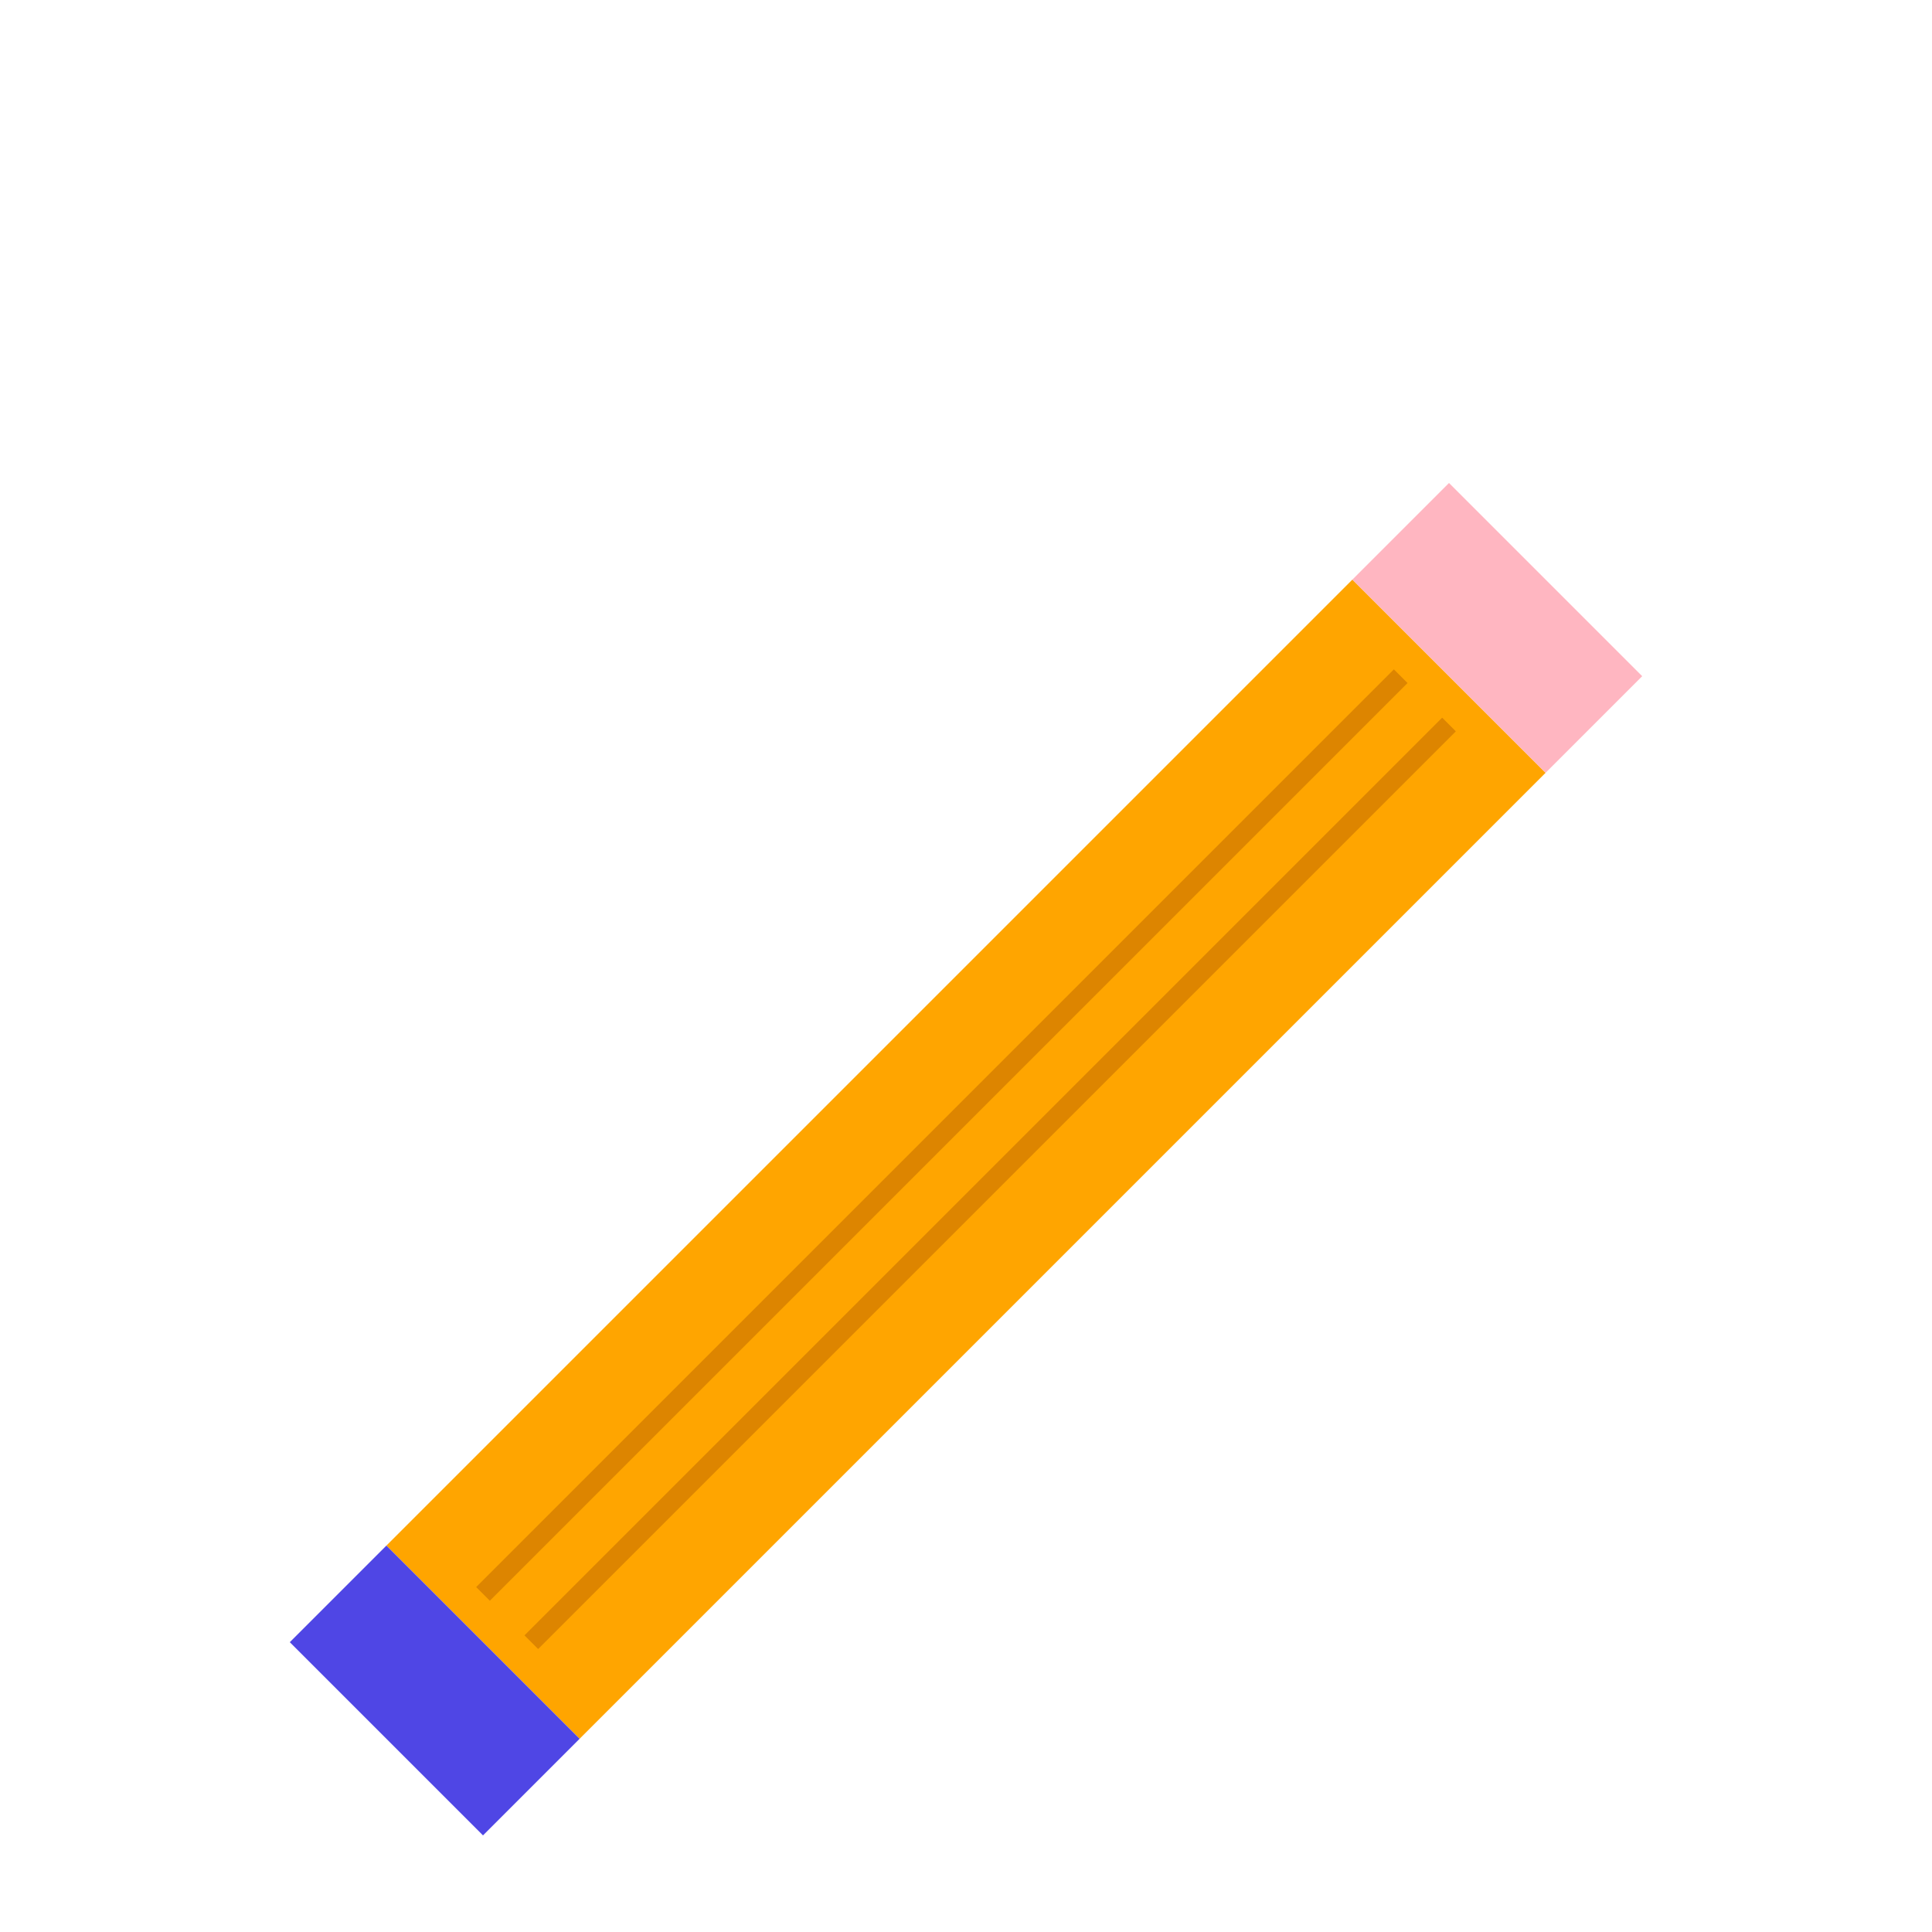 <svg xmlns="http://www.w3.org/2000/svg" width="200" height="200" viewBox="0 0 200 200">
  <!-- Pencil Body -->
  <path d="M40,160 L140,60 L160,80 L60,180 Z" fill="#FFA500"/>
  <!-- Pencil Tip -->
  <path d="M30,170 L40,160 L60,180 L50,190 Z" fill="#4F46E5"/>
  <!-- Eraser -->
  <path d="M140,60 L160,80 L170,70 L150,50 Z" fill="#FFB6C1"/>
  <!-- Wood Grain Lines -->
  <path d="M50,165 L145,70" stroke="#DD8500" stroke-width="2"/>
  <path d="M55,170 L150,75" stroke="#DD8500" stroke-width="2"/>
</svg>
